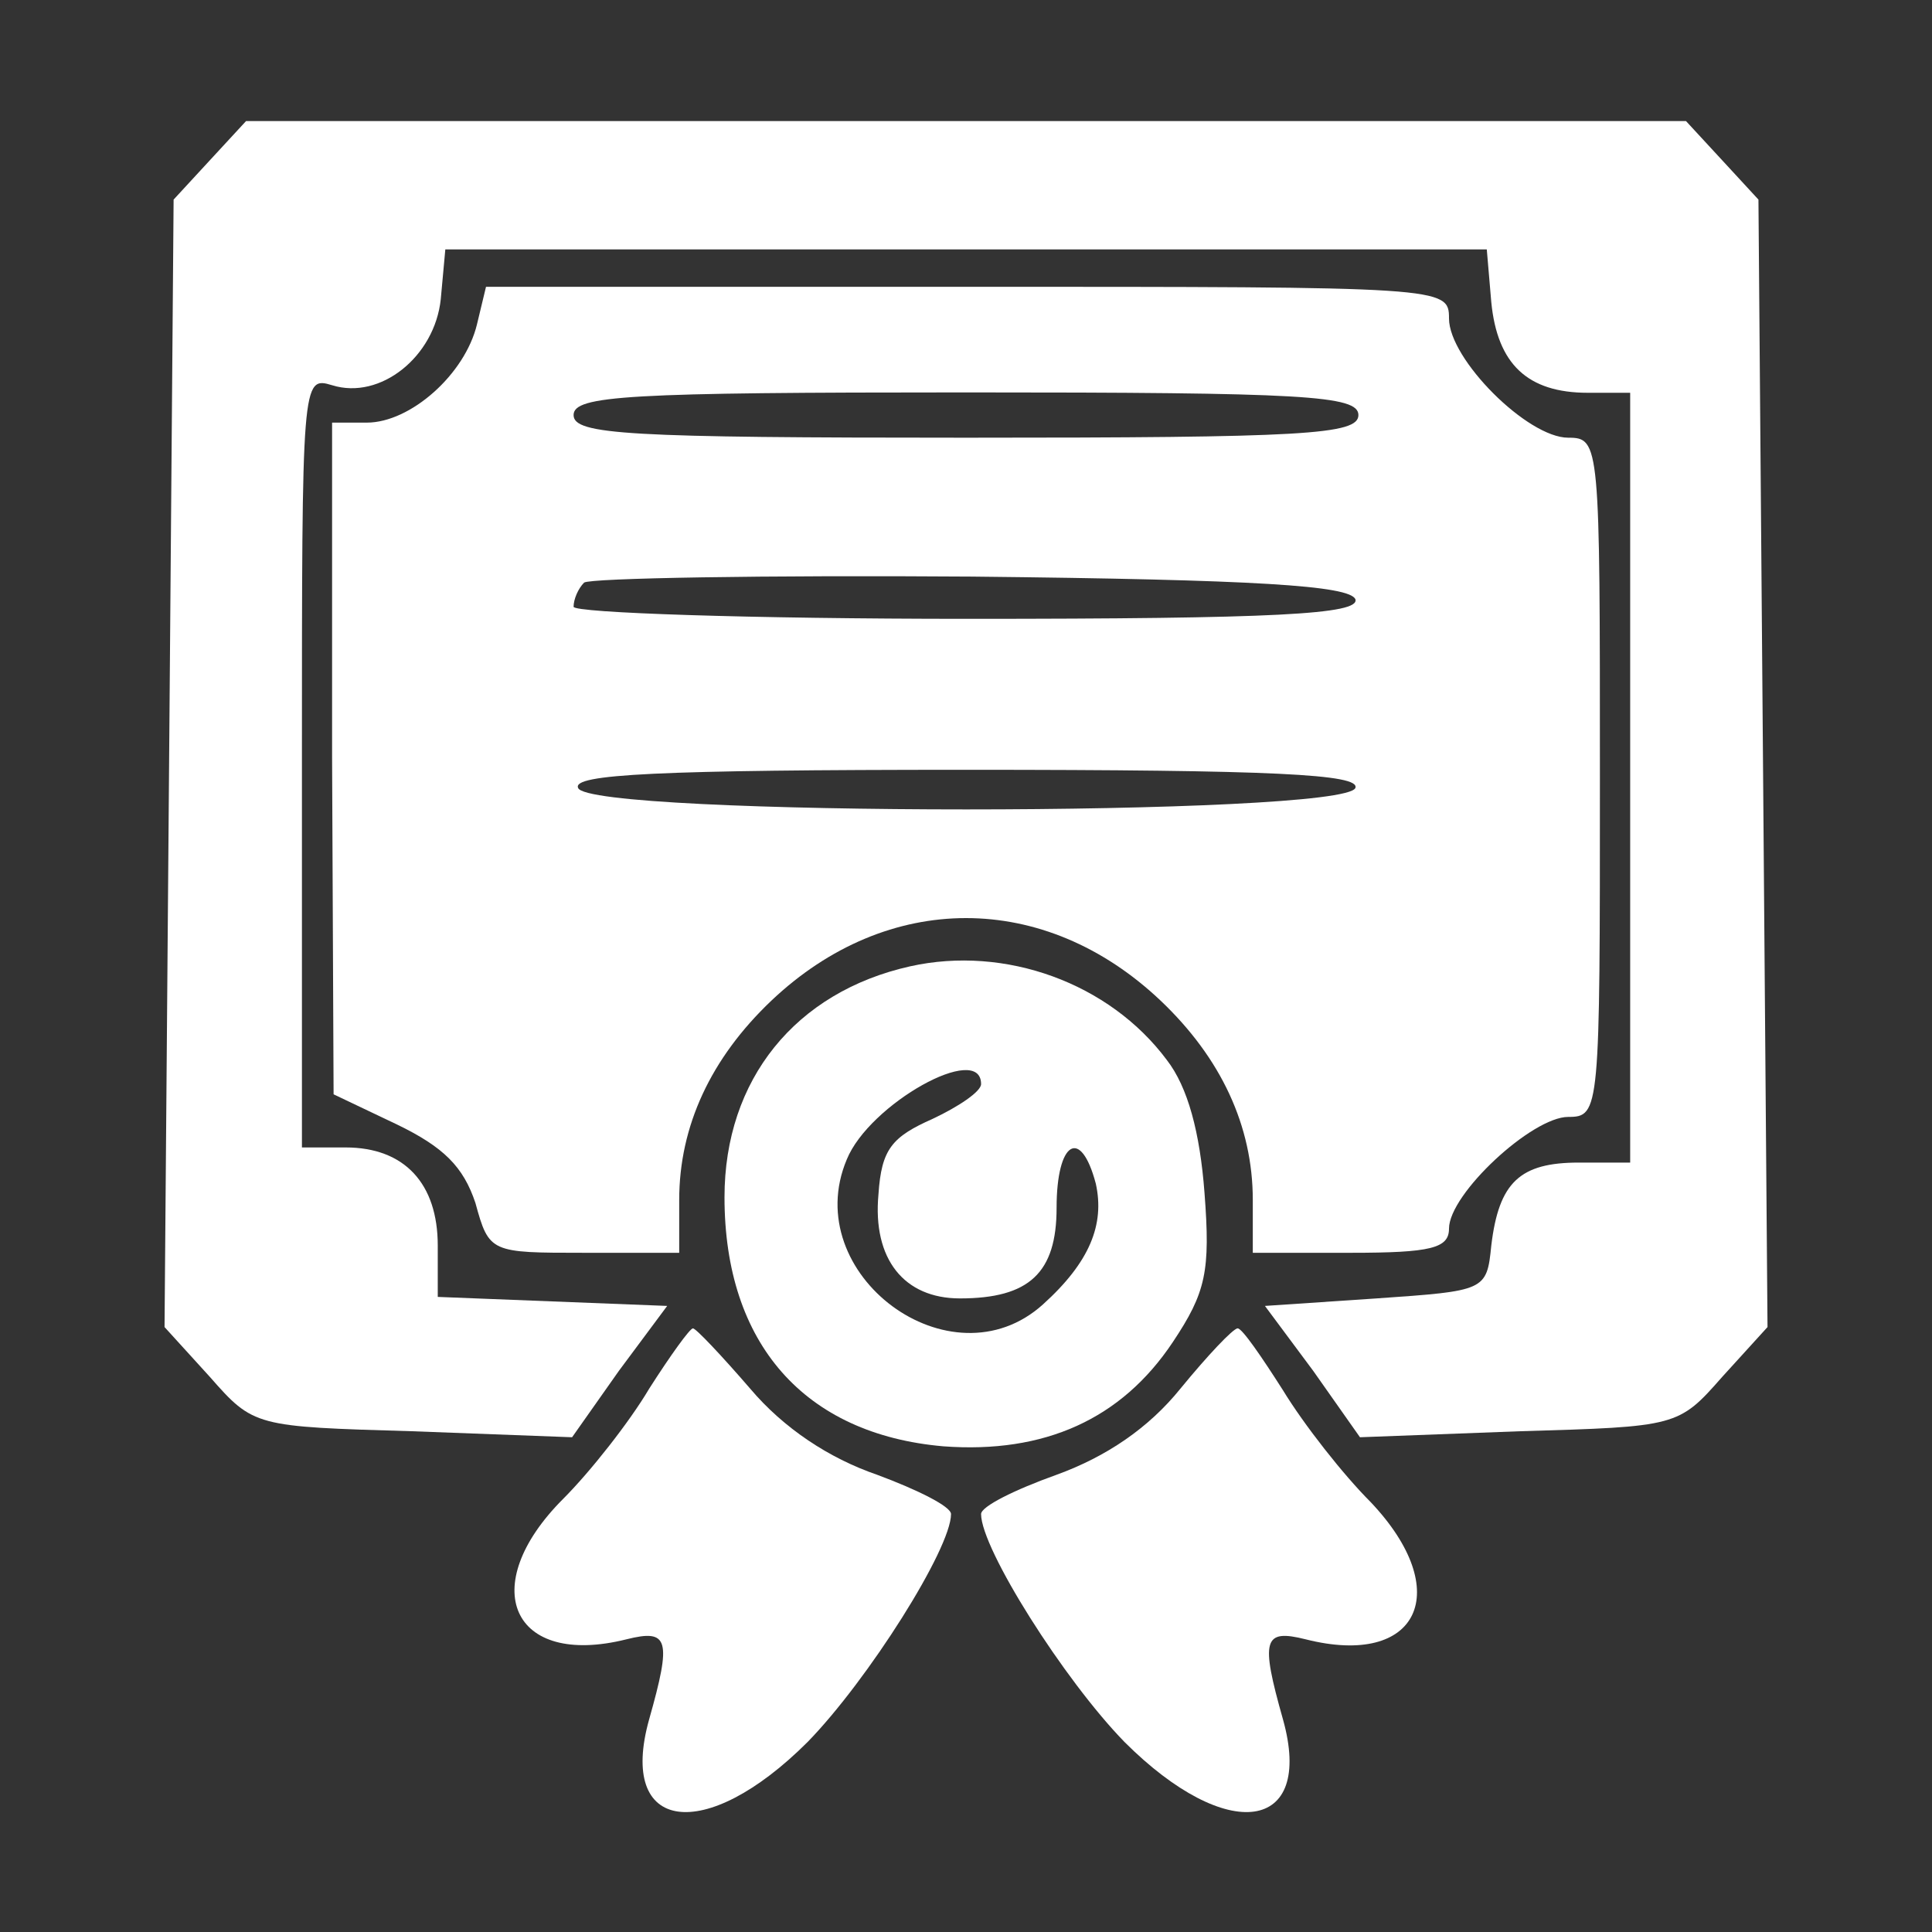 <svg width="36" height="36" viewBox="0 0 36 36" fill="none" xmlns="http://www.w3.org/2000/svg">
<rect x="0" y="0" width="36" height="36" fill="#333333" stroke="none"/>
<path d="M3.91 2.987L3.235 3.719L3.151 14.209L3.066 24.728L3.91 25.656C4.726 26.584 4.754 26.584 7.679 26.669L10.66 26.781L11.532 25.544L12.432 24.334L10.294 24.25L8.157 24.166V23.209C8.157 22.056 7.538 21.381 6.441 21.381H5.626V14.181C5.626 7.066 5.626 7.009 6.188 7.178C7.088 7.459 8.101 6.644 8.213 5.575L8.298 4.647H18.001H27.704L27.788 5.631C27.901 6.784 28.463 7.319 29.588 7.319H30.376V14.491V21.663H29.419C28.323 21.663 27.929 22.028 27.788 23.209C27.704 24.053 27.676 24.053 25.651 24.194L23.57 24.334L24.47 25.544L25.341 26.781L28.323 26.669C31.248 26.584 31.276 26.584 32.091 25.656L32.935 24.728L32.851 14.209L32.766 3.719L32.091 2.987L31.416 2.256H18.001H4.585L3.91 2.987Z" fill="white"/>
<path d="M8.887 6.047C8.662 6.975 7.65 7.875 6.834 7.875H6.188V14.119L6.216 20.391L7.397 20.953C8.269 21.375 8.634 21.741 8.859 22.416C9.113 23.344 9.141 23.344 10.884 23.344H12.656V22.359C12.656 20.981 13.247 19.716 14.372 18.647C16.538 16.594 19.462 16.594 21.628 18.647C22.753 19.716 23.344 20.981 23.344 22.359V23.344H25.172C26.663 23.344 27 23.259 27 22.894C27 22.247 28.547 20.812 29.222 20.812C29.812 20.812 29.812 20.7 29.812 14.484C29.812 8.269 29.812 8.156 29.222 8.156C28.462 8.156 27 6.694 27 5.934C27 5.344 26.916 5.344 18.028 5.344H9.056L8.887 6.047ZM25.312 7.734C25.312 8.1 24.3 8.156 18 8.156C11.7 8.156 10.688 8.1 10.688 7.734C10.688 7.369 11.7 7.312 18 7.312C24.3 7.312 25.312 7.369 25.312 7.734ZM25.256 11.166C25.341 11.447 23.766 11.531 18.028 11.531C13.978 11.531 10.688 11.419 10.688 11.306C10.688 11.166 10.772 10.969 10.884 10.856C10.997 10.772 14.231 10.716 18.113 10.744C23.428 10.8 25.144 10.912 25.256 11.166ZM25.256 14.681C25.059 15.216 10.941 15.216 10.772 14.681C10.659 14.428 12.234 14.344 18 14.344C23.766 14.344 25.341 14.428 25.256 14.681Z" fill="white"/>
<path d="M16.959 18.006C14.822 18.484 13.5 20.116 13.5 22.309C13.5 25.037 14.991 26.725 17.578 26.95C19.462 27.09 20.897 26.444 21.853 25.009C22.472 24.081 22.556 23.687 22.444 22.225C22.359 21.1 22.134 20.256 21.741 19.75C20.672 18.316 18.731 17.612 16.959 18.006ZM18.281 20.2C18.281 20.34 17.859 20.622 17.381 20.847C16.622 21.184 16.425 21.409 16.369 22.253C16.256 23.462 16.847 24.194 17.887 24.194C19.181 24.194 19.688 23.715 19.688 22.506C19.688 21.269 20.137 20.987 20.419 22.056C20.587 22.816 20.306 23.519 19.434 24.306C17.719 25.853 14.878 23.744 15.778 21.606C16.2 20.566 18.281 19.412 18.281 20.2Z" fill="white"/>
<path d="M12.096 25.877C11.73 26.496 10.999 27.424 10.493 27.93C8.862 29.562 9.537 31.081 11.674 30.546C12.461 30.349 12.518 30.546 12.096 32.037C11.505 34.146 13.136 34.371 15.049 32.459C16.174 31.305 17.721 28.859 17.721 28.212C17.721 28.071 17.102 27.762 16.343 27.48C15.443 27.171 14.599 26.609 13.98 25.877C13.446 25.259 12.968 24.752 12.912 24.752C12.855 24.752 12.49 25.259 12.096 25.877Z" fill="white"/>
<path d="M21.994 25.877C21.403 26.609 20.616 27.143 19.688 27.48C18.9 27.762 18.281 28.071 18.281 28.212C18.281 28.859 19.828 31.305 20.953 32.459C22.866 34.371 24.497 34.146 23.906 32.037C23.484 30.546 23.541 30.349 24.328 30.546C26.438 31.081 27.113 29.646 25.538 27.987C25.031 27.48 24.3 26.552 23.906 25.905C23.512 25.287 23.147 24.752 23.062 24.752C22.978 24.752 22.5 25.259 21.994 25.877Z" fill="white"/>
</svg>
